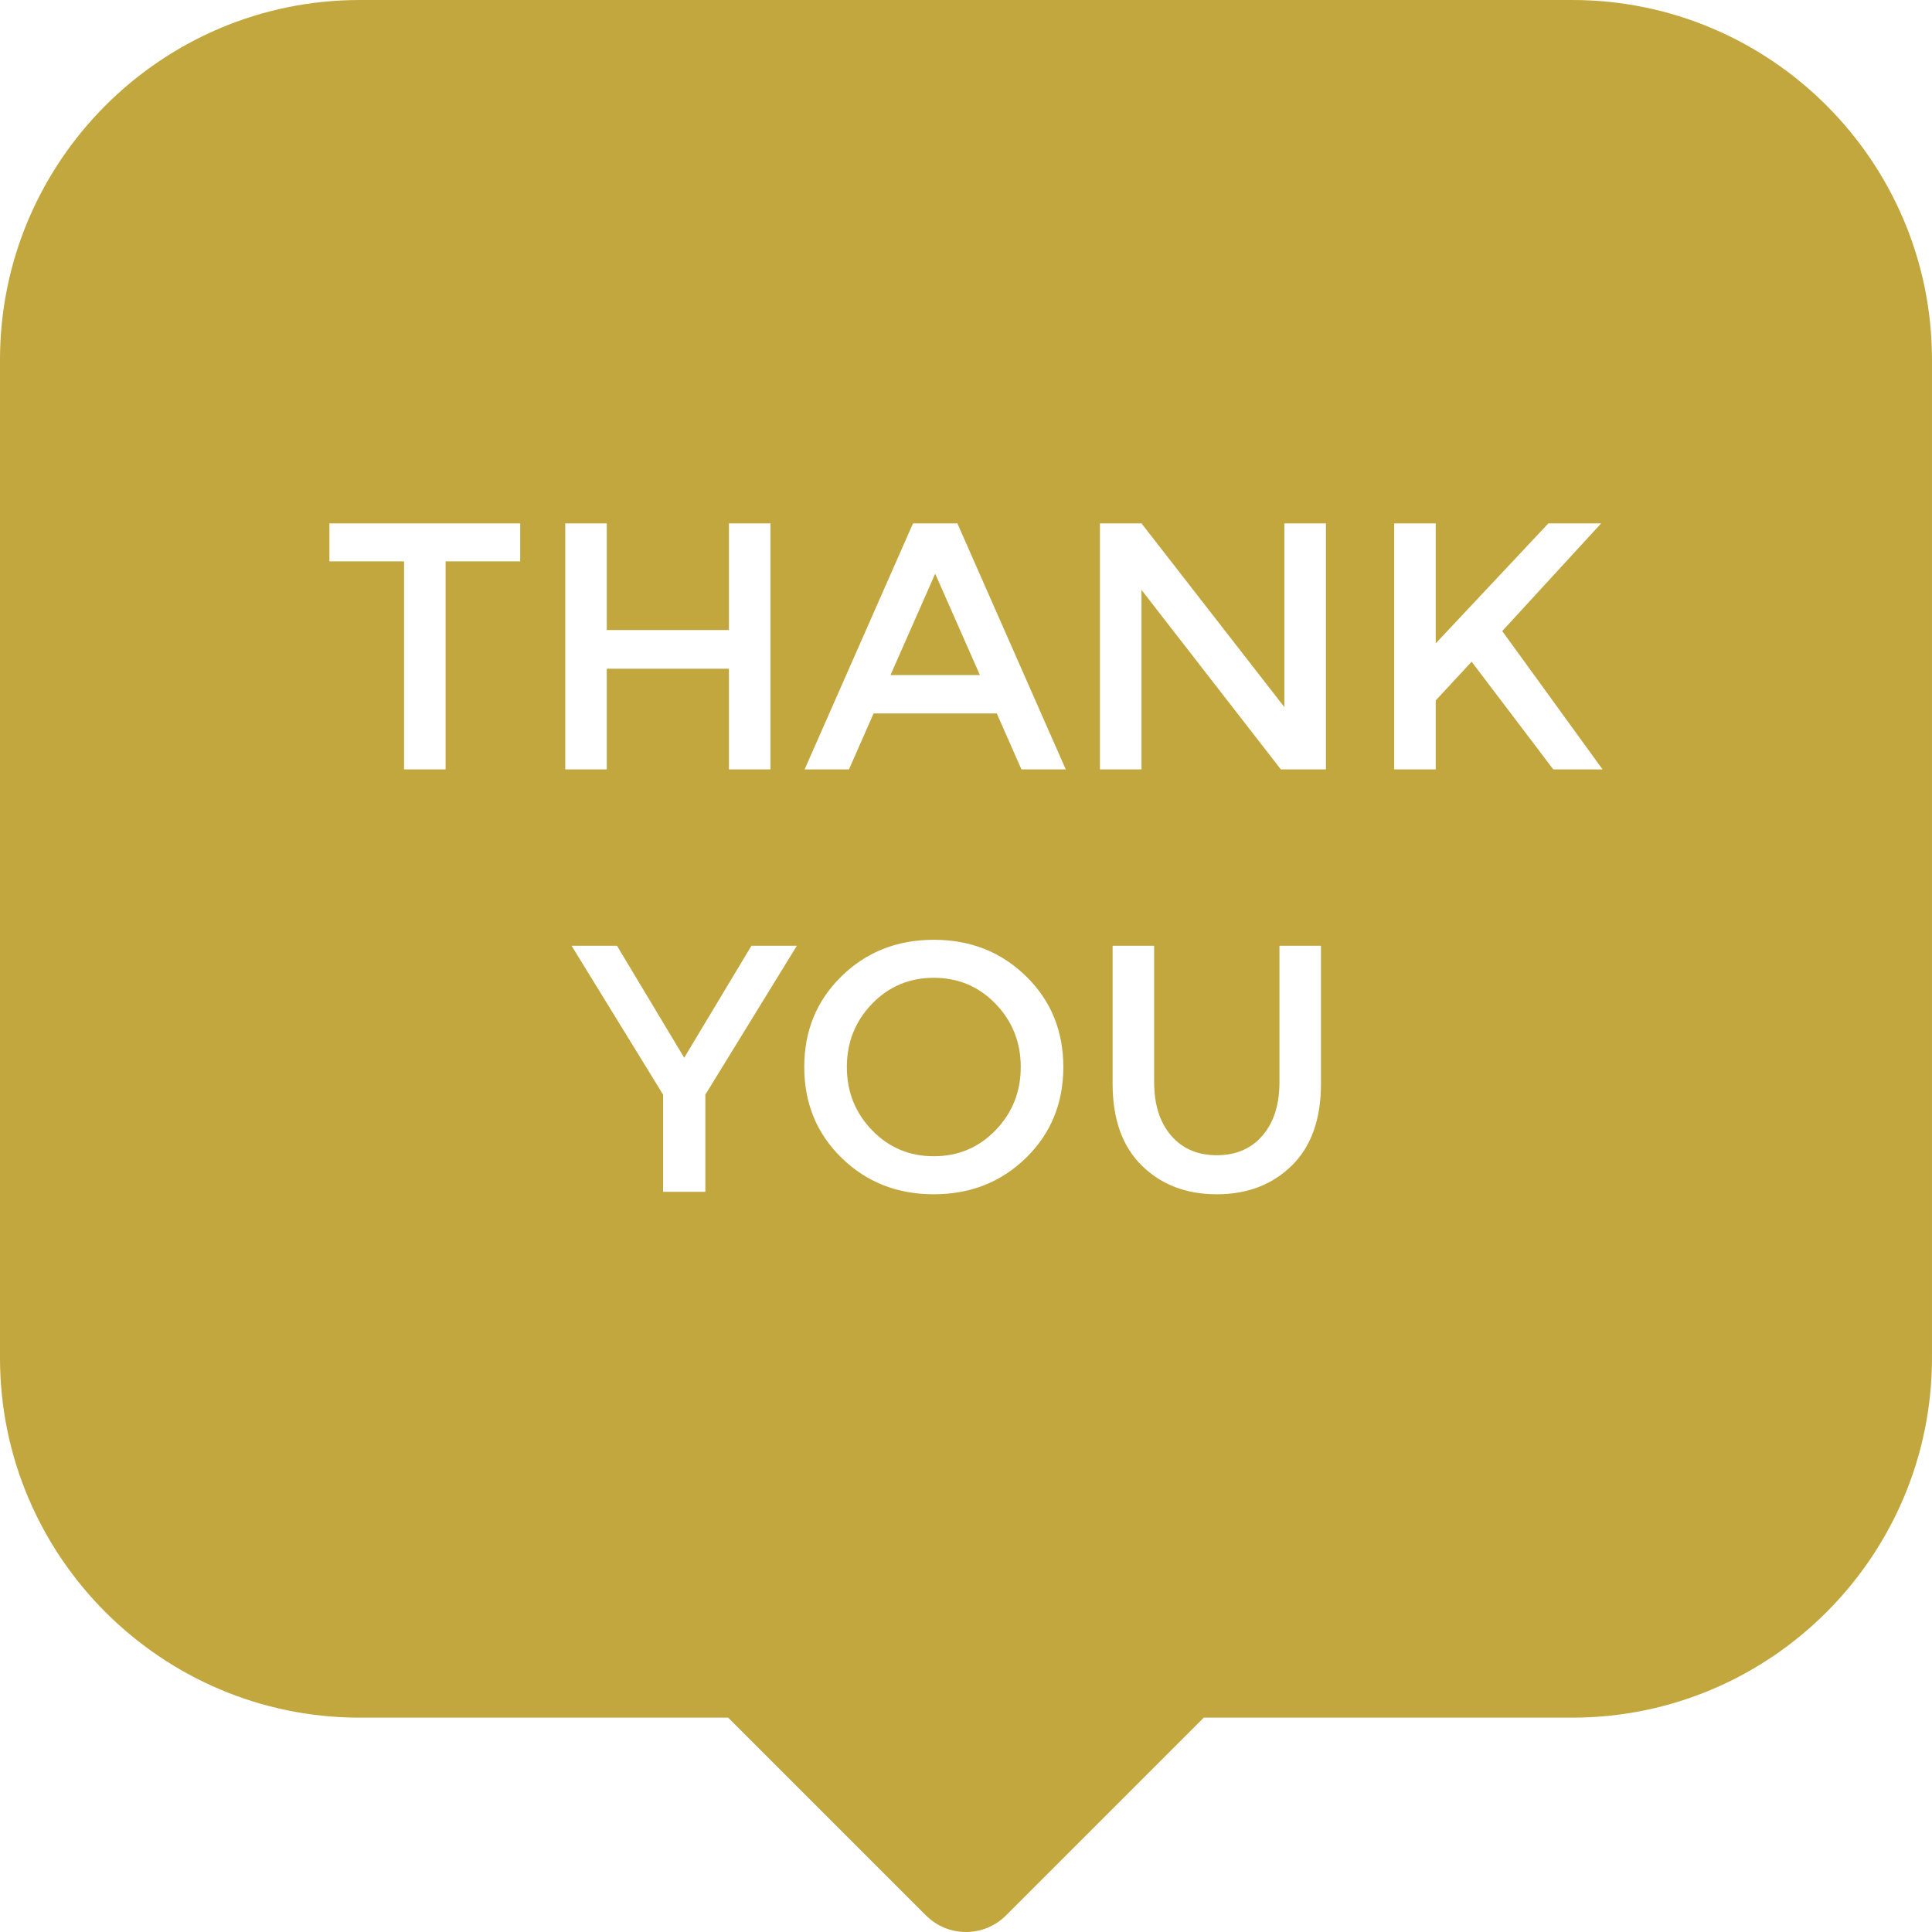<?xml version="1.0"?>
<svg xmlns="http://www.w3.org/2000/svg" height="512px" viewBox="0 0 512 512" width="512px"><g><path d="m247.465 259.129c-6.469 0-11.926 2.301-16.371 6.898-4.445 4.605-6.668 10.188-6.668 16.746 0 6.562 2.223 12.141 6.668 16.742 4.445 4.605 9.902 6.902 16.371 6.902 6.465 0 11.926-2.297 16.371-6.902 4.441-4.602 6.672-10.18 6.672-16.742 0-6.559-2.23-12.141-6.672-16.746-4.445-4.598-9.906-6.898-16.371-6.898zm0 0" data-original="#000000" class="active-path" data-old_color="#000000" fill="#C2A63E"/><path d="m235.988 178.902h23.695l-11.848-26.863zm0 0" data-original="#000000" class="active-path" data-old_color="#000000" fill="#C2A63E"/><path d="m416.664 0h-321.332c-52.566 0-95.332 42.766-95.332 95.332v264.531c0 52.566 42.766 95.332 95.332 95.332h97.648l52.41 52.41c2.93 2.93 6.77 4.395 10.609 4.395 3.836 0 7.676-1.465 10.605-4.395l52.41-52.41h97.648c52.566 0 95.332-42.766 95.332-95.332v-264.531c.004-52.566-42.762-95.332-95.332-95.332zm-278.805 148.773h-19.773v55.129h-11.012v-55.129h-19.773v-10.074h50.559zm11.941-10.074h11.004v28.266h32.371v-28.266h11.004v65.203h-11.004v-26.68h-32.371v26.68h-11.004zm37.125 151.398v25.746h-11.195v-25.746l-24.254-39.461h12.035l17.812 29.668 17.82-29.668h12.031zm84.977 16.746c-6.594 6.434-14.738 9.652-24.438 9.652-9.703 0-17.852-3.219-24.441-9.652-6.59-6.441-9.887-14.461-9.887-24.07 0-9.605 3.297-17.629 9.887-24.066 6.594-6.438 14.738-9.652 24.441-9.652 9.699 0 17.848 3.215 24.438 9.652 6.594 6.438 9.891 14.461 9.891 24.066 0 9.609-3.297 17.629-9.891 24.07zm-1.211-102.941-6.531-14.832h-32.648l-6.527 14.832h-11.754l28.73-65.203h11.754l28.73 65.203zm79.383 83.301c0 9.395-2.582 16.621-7.738 21.691-5.164 5.07-11.789 7.602-19.875 7.602-8.082 0-14.707-2.531-19.867-7.602-5.16-5.066-7.742-12.297-7.742-21.691v-36.566h11.008v36.102c0 5.973 1.492 10.699 4.477 14.18 2.984 3.484 7.027 5.227 12.125 5.227 5.102 0 9.145-1.742 12.129-5.227 2.988-3.48 4.48-8.207 4.48-14.18v-36.102h11.004zm1.309-83.301h-11.941l-36.938-47.574v47.574h-11.012v-65.203h11.012l37.867 48.691v-48.691h11.012zm60.258 0-21.645-28.543-9.516 10.262v18.281h-11.004v-65.203h11.004v31.809l29.855-31.809h13.988l-26.211 28.543 26.586 36.66zm0 0" data-original="#000000" class="active-path" data-old_color="#000000" fill="#C2A63E"/></g> </svg>
